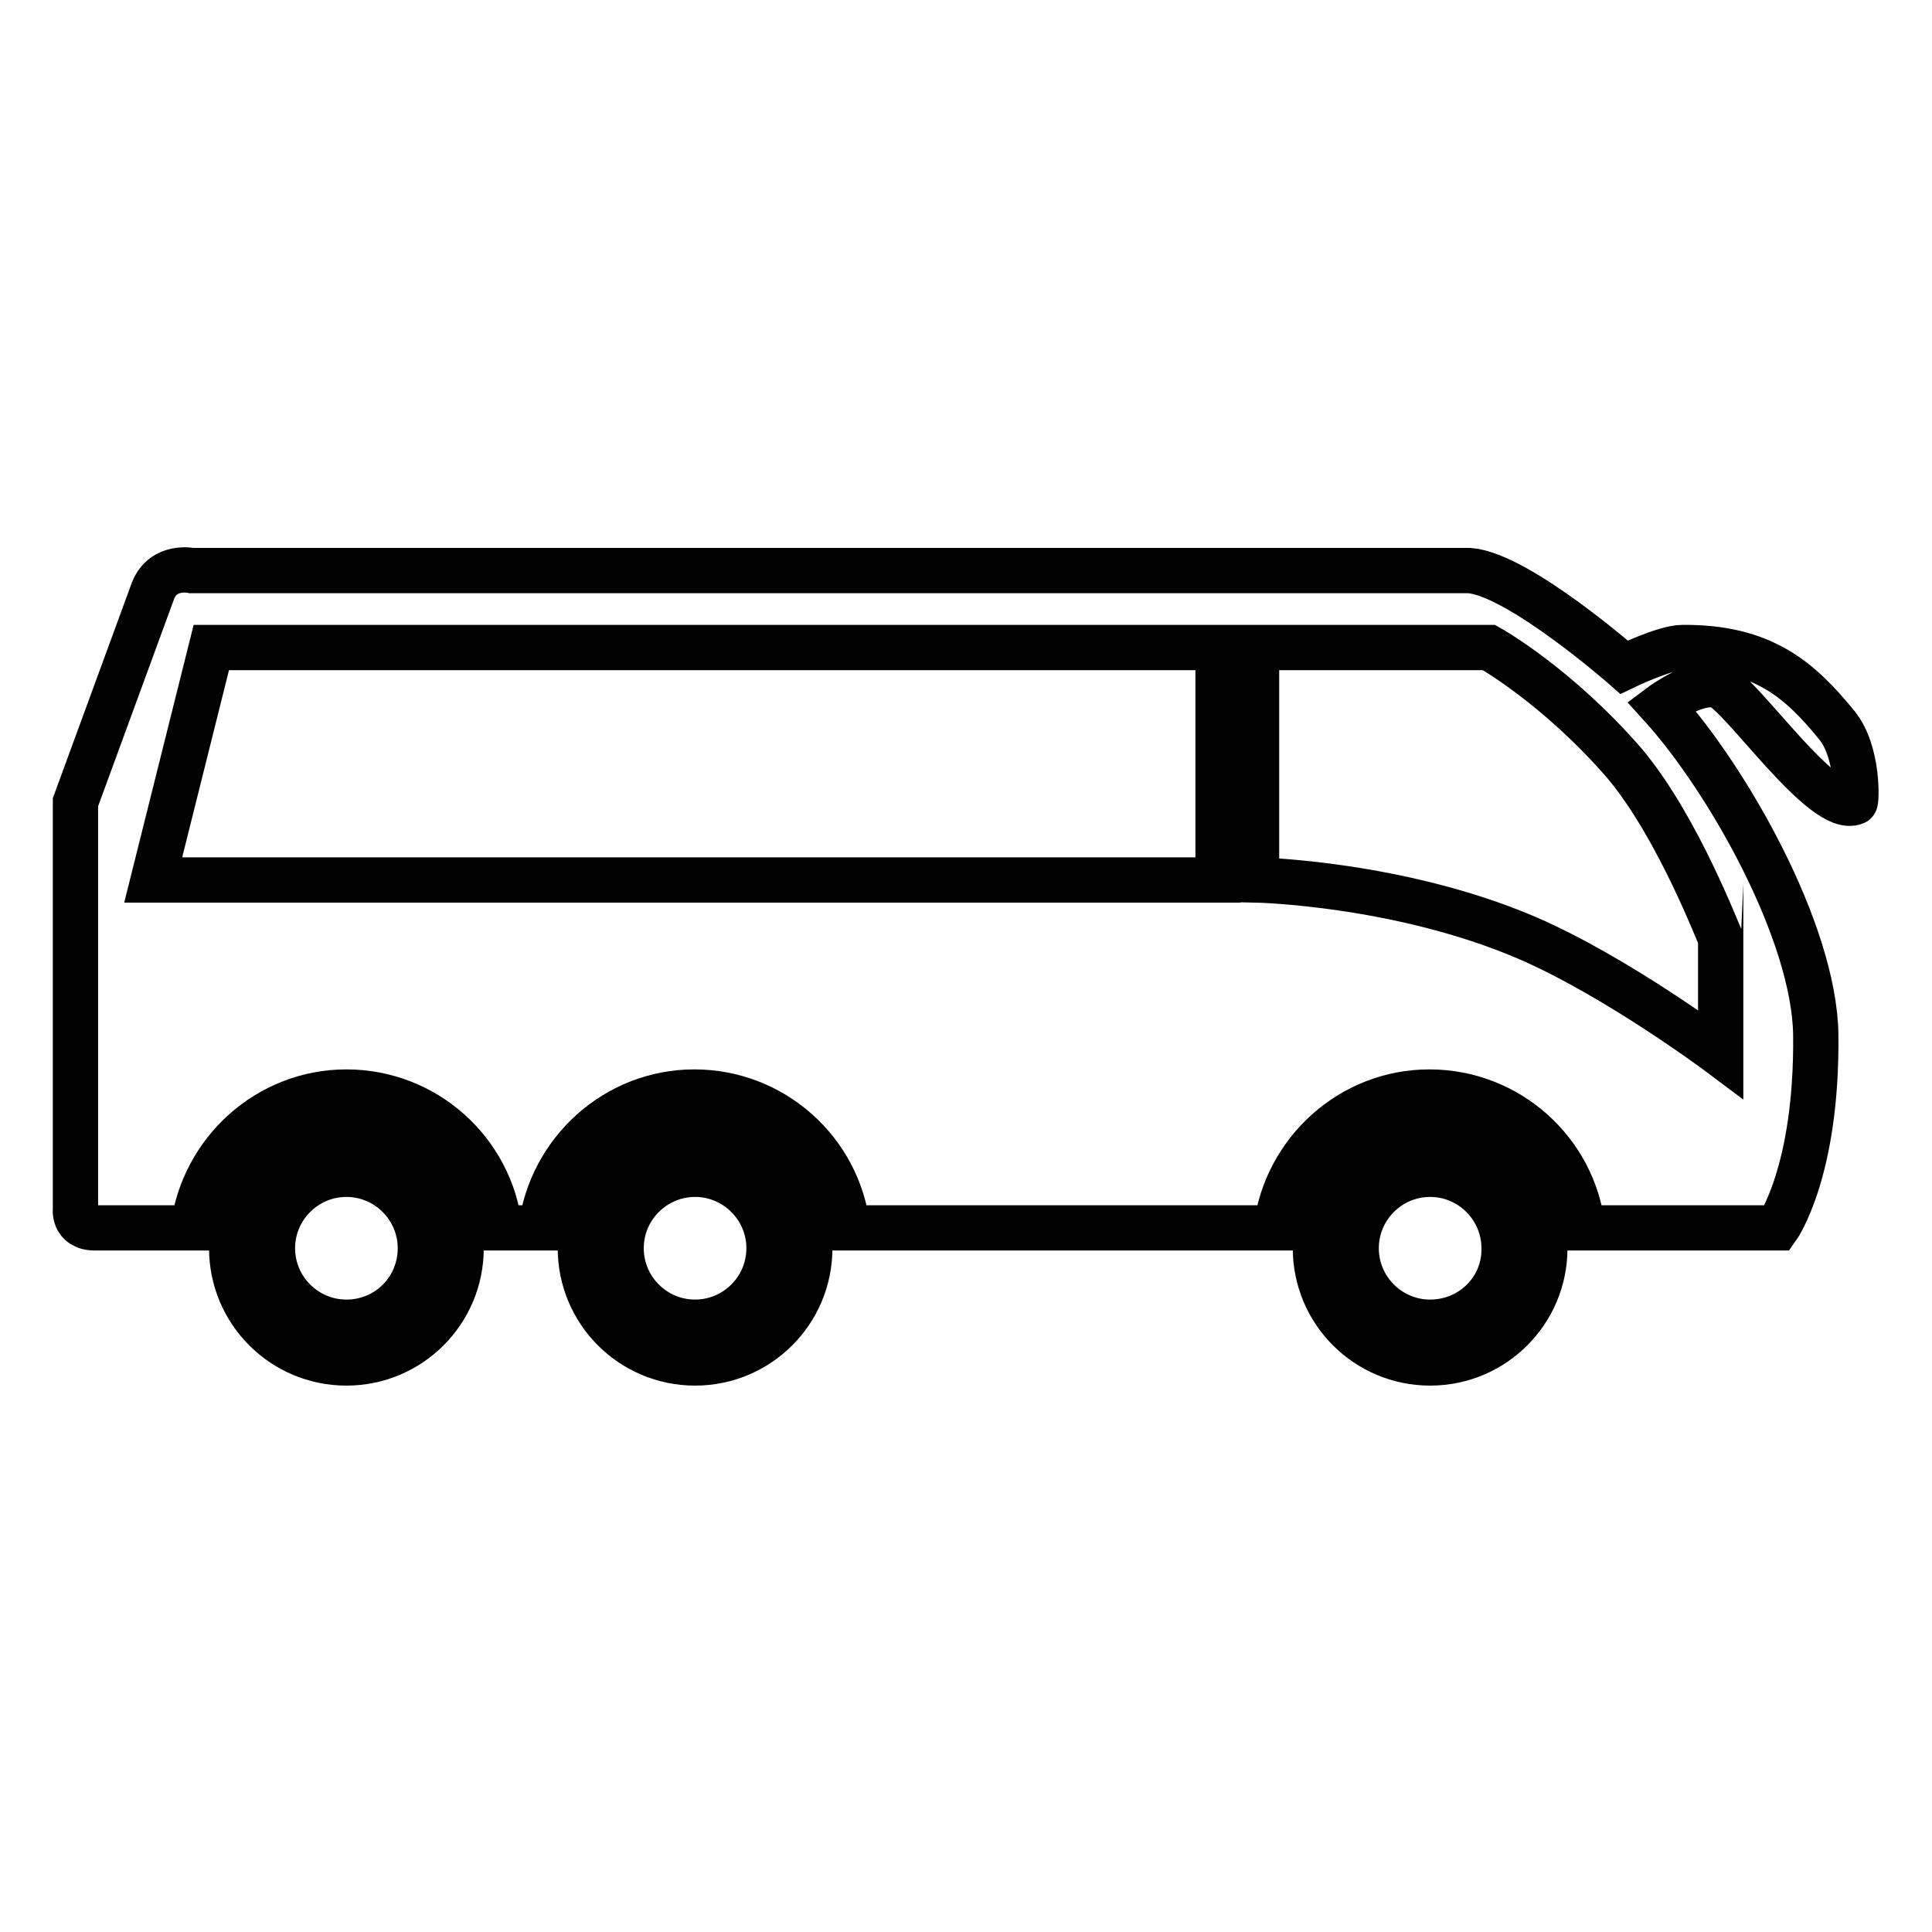 <?xml version="1.0" encoding="utf-8"?>
<!-- Svg Vector Icons : http://www.onlinewebfonts.com/icon -->
<!DOCTYPE svg PUBLIC "-//W3C//DTD SVG 1.1//EN" "http://www.w3.org/Graphics/SVG/1.1/DTD/svg11.dtd">
<svg version="1.1" xmlns="http://www.w3.org/2000/svg" xmlns:xlink="http://www.w3.org/1999/xlink" x="0px" y="0px" viewBox="0 0 256 256" enable-background="new 0 0 256 256" xml:space="preserve">
<g> <path stroke-width="6" fill-opacity="0" stroke="#000000"  d="M45.9,150.2c-8.4,0-15.2,6.8-15.2,15.2c0,8.4,6.8,15.2,15.2,15.2c8.4,0,15.2-6.8,15.2-15.2 C61.1,157,54.3,150.2,45.9,150.2z M45.9,175.2c-5.4,0-9.8-4.4-9.8-9.8s4.4-9.8,9.8-9.8s9.8,4.4,9.8,9.8 C55.7,170.8,51.4,175.2,45.9,175.2z M92.1,150.2c-8.4,0-15.2,6.8-15.2,15.2c0,8.4,6.8,15.2,15.2,15.2c8.4,0,15.2-6.8,15.2-15.2 C107.3,157,100.5,150.2,92.1,150.2z M92.1,175.2c-5.4,0-9.8-4.4-9.8-9.8s4.4-9.8,9.8-9.8c5.4,0,9.8,4.4,9.8,9.8 C101.9,170.8,97.5,175.2,92.1,175.2z M189.5,150.2c-8.4,0-15.2,6.8-15.2,15.2c0,8.4,6.8,15.2,15.2,15.2c8.4,0,15.2-6.8,15.2-15.2 C204.7,157,197.9,150.2,189.5,150.2z M189.5,175.2c-5.4,0-9.8-4.4-9.8-9.8s4.4-9.8,9.8-9.8s9.8,4.4,9.8,9.8 C199.4,170.8,195,175.2,189.5,175.2z M243.4,96.1c-4.9-6-9.8-10.4-20.5-10.3c-2.3,0-7.7,2.6-7.7,2.6s-14-12.3-20.5-12.8H25.4 c0,0-3.7-0.8-5.1,2.6L10,106.3v53.8c0,0-0.4,2.6,2.6,2.6c0.1,0,4.9,0,13,0c1.3-10.1,9.9-18,20.3-18s19.1,7.8,20.3,18 c1.8,0,3.6,0,5.5,0c1.3-10.1,9.9-18,20.3-18s19.1,7.8,20.3,18c19.2,0,38.8,0,56.8,0c1.3-10.1,9.9-18,20.3-18s19.1,7.8,20.3,18 c17.3,0,25.8,0,25.8,0s5.3-7.4,5.1-25.6c-0.2-13.6-11.7-33.9-20.5-43.6c0,0,4.8-3.6,7.7-2.6c2.9,1,13.8,17.2,18,15.4 C246,106.3,246.3,99.7,243.4,96.1z M161.3,116.6H20.3L28,85.8h133.4V116.6z M228,124.3v15.4c0,0-13.6-10.2-25.6-15.4 c-17-7.3-35.9-7.7-35.9-7.7V85.8h30.8c0,0,9,5,18,15.4C222.5,109.8,227.9,124.4,228,124.3z"/></g>
</svg>